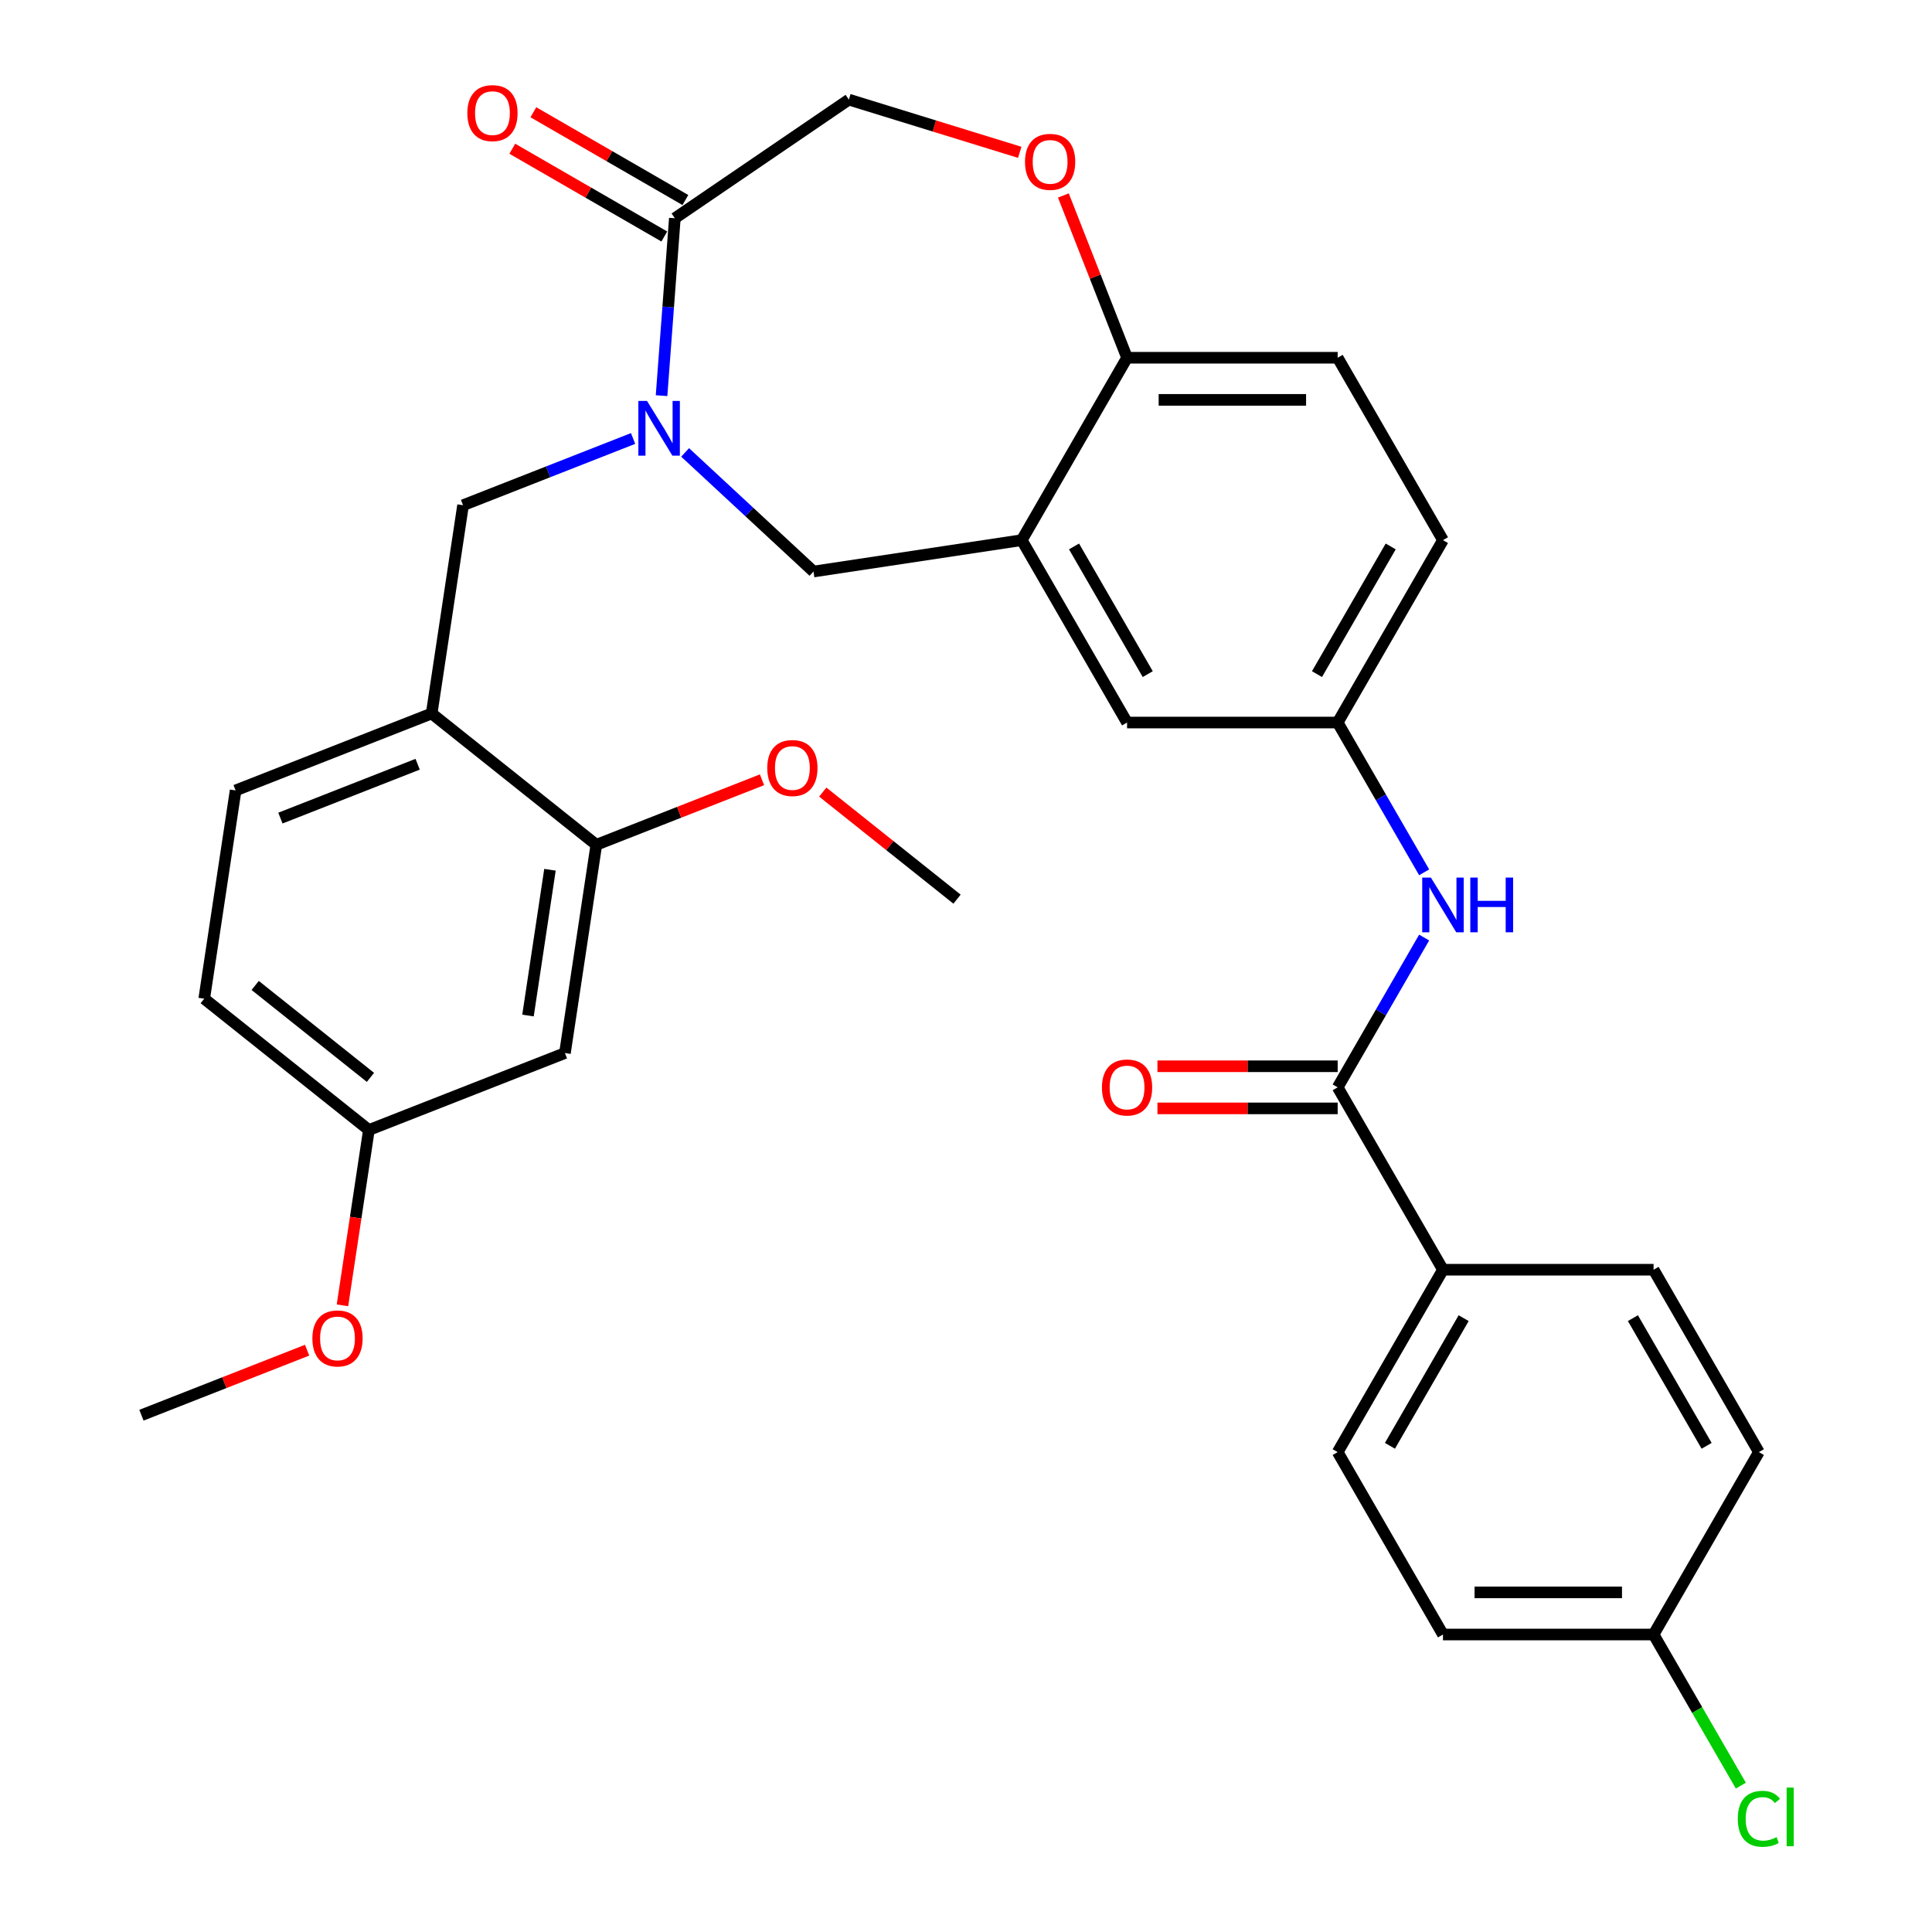 <?xml version='1.0' encoding='iso-8859-1'?>
<svg version='1.1' baseProfile='full'
              xmlns='http://www.w3.org/2000/svg'
                      xmlns:rdkit='http://www.rdkit.org/xml'
                      xmlns:xlink='http://www.w3.org/1999/xlink'
                  xml:space='preserve'
width='1000px' height='1000px' viewBox='0 0 1000 1000'>
<!-- END OF HEADER -->
<rect style='opacity:1.0;fill:#FFFFFF;stroke:none' width='1000' height='1000' x='0' y='0'> </rect>
<path class='bond-0' d='M 746.882,279.577 L 692.376,373.984' style='fill:none;fill-rule:evenodd;stroke:#000000;stroke-width:6px;stroke-linecap:butt;stroke-linejoin:miter;stroke-opacity:1' />
<path class='bond-0' d='M 719.825,282.837 L 681.671,348.922' style='fill:none;fill-rule:evenodd;stroke:#000000;stroke-width:6px;stroke-linecap:butt;stroke-linejoin:miter;stroke-opacity:1' />
<path class='bond-1' d='M 746.882,279.577 L 692.376,185.17' style='fill:none;fill-rule:evenodd;stroke:#000000;stroke-width:6px;stroke-linecap:butt;stroke-linejoin:miter;stroke-opacity:1' />
<path class='bond-2' d='M 692.376,373.984 L 583.364,373.984' style='fill:none;fill-rule:evenodd;stroke:#000000;stroke-width:6px;stroke-linecap:butt;stroke-linejoin:miter;stroke-opacity:1' />
<path class='bond-3' d='M 692.376,373.984 L 714.755,412.745' style='fill:none;fill-rule:evenodd;stroke:#000000;stroke-width:6px;stroke-linecap:butt;stroke-linejoin:miter;stroke-opacity:1' />
<path class='bond-3' d='M 714.755,412.745 L 737.134,451.506' style='fill:none;fill-rule:evenodd;stroke:#0000FF;stroke-width:6px;stroke-linecap:butt;stroke-linejoin:miter;stroke-opacity:1' />
<path class='bond-4' d='M 583.364,373.984 L 528.858,279.577' style='fill:none;fill-rule:evenodd;stroke:#000000;stroke-width:6px;stroke-linecap:butt;stroke-linejoin:miter;stroke-opacity:1' />
<path class='bond-4' d='M 594.07,348.922 L 555.916,282.837' style='fill:none;fill-rule:evenodd;stroke:#000000;stroke-width:6px;stroke-linecap:butt;stroke-linejoin:miter;stroke-opacity:1' />
<path class='bond-5' d='M 692.376,185.17 L 583.364,185.17' style='fill:none;fill-rule:evenodd;stroke:#000000;stroke-width:6px;stroke-linecap:butt;stroke-linejoin:miter;stroke-opacity:1' />
<path class='bond-5' d='M 676.025,206.972 L 599.716,206.972' style='fill:none;fill-rule:evenodd;stroke:#000000;stroke-width:6px;stroke-linecap:butt;stroke-linejoin:miter;stroke-opacity:1' />
<path class='bond-6' d='M 528.858,279.577 L 583.364,185.17' style='fill:none;fill-rule:evenodd;stroke:#000000;stroke-width:6px;stroke-linecap:butt;stroke-linejoin:miter;stroke-opacity:1' />
<path class='bond-7' d='M 528.858,279.577 L 421.064,295.825' style='fill:none;fill-rule:evenodd;stroke:#000000;stroke-width:6px;stroke-linecap:butt;stroke-linejoin:miter;stroke-opacity:1' />
<path class='bond-8' d='M 583.364,185.17 L 566.882,143.174' style='fill:none;fill-rule:evenodd;stroke:#000000;stroke-width:6px;stroke-linecap:butt;stroke-linejoin:miter;stroke-opacity:1' />
<path class='bond-8' d='M 566.882,143.174 L 550.4,101.179' style='fill:none;fill-rule:evenodd;stroke:#FF0000;stroke-width:6px;stroke-linecap:butt;stroke-linejoin:miter;stroke-opacity:1' />
<path class='bond-9' d='M 746.882,657.206 L 692.376,751.613' style='fill:none;fill-rule:evenodd;stroke:#000000;stroke-width:6px;stroke-linecap:butt;stroke-linejoin:miter;stroke-opacity:1' />
<path class='bond-9' d='M 757.588,682.268 L 719.434,748.353' style='fill:none;fill-rule:evenodd;stroke:#000000;stroke-width:6px;stroke-linecap:butt;stroke-linejoin:miter;stroke-opacity:1' />
<path class='bond-10' d='M 746.882,657.206 L 855.894,657.206' style='fill:none;fill-rule:evenodd;stroke:#000000;stroke-width:6px;stroke-linecap:butt;stroke-linejoin:miter;stroke-opacity:1' />
<path class='bond-11' d='M 746.882,657.206 L 692.376,562.799' style='fill:none;fill-rule:evenodd;stroke:#000000;stroke-width:6px;stroke-linecap:butt;stroke-linejoin:miter;stroke-opacity:1' />
<path class='bond-12' d='M 737.134,485.277 L 714.755,524.038' style='fill:none;fill-rule:evenodd;stroke:#0000FF;stroke-width:6px;stroke-linecap:butt;stroke-linejoin:miter;stroke-opacity:1' />
<path class='bond-12' d='M 714.755,524.038 L 692.376,562.799' style='fill:none;fill-rule:evenodd;stroke:#000000;stroke-width:6px;stroke-linecap:butt;stroke-linejoin:miter;stroke-opacity:1' />
<path class='bond-13' d='M 692.376,551.897 L 645.733,551.897' style='fill:none;fill-rule:evenodd;stroke:#000000;stroke-width:6px;stroke-linecap:butt;stroke-linejoin:miter;stroke-opacity:1' />
<path class='bond-13' d='M 645.733,551.897 L 599.09,551.897' style='fill:none;fill-rule:evenodd;stroke:#FF0000;stroke-width:6px;stroke-linecap:butt;stroke-linejoin:miter;stroke-opacity:1' />
<path class='bond-13' d='M 692.376,573.7 L 645.733,573.7' style='fill:none;fill-rule:evenodd;stroke:#000000;stroke-width:6px;stroke-linecap:butt;stroke-linejoin:miter;stroke-opacity:1' />
<path class='bond-13' d='M 645.733,573.7 L 599.09,573.7' style='fill:none;fill-rule:evenodd;stroke:#FF0000;stroke-width:6px;stroke-linecap:butt;stroke-linejoin:miter;stroke-opacity:1' />
<path class='bond-14' d='M 692.376,751.613 L 746.882,846.02' style='fill:none;fill-rule:evenodd;stroke:#000000;stroke-width:6px;stroke-linecap:butt;stroke-linejoin:miter;stroke-opacity:1' />
<path class='bond-15' d='M 746.882,846.02 L 855.894,846.02' style='fill:none;fill-rule:evenodd;stroke:#000000;stroke-width:6px;stroke-linecap:butt;stroke-linejoin:miter;stroke-opacity:1' />
<path class='bond-15' d='M 763.234,824.218 L 839.543,824.218' style='fill:none;fill-rule:evenodd;stroke:#000000;stroke-width:6px;stroke-linecap:butt;stroke-linejoin:miter;stroke-opacity:1' />
<path class='bond-16' d='M 527.813,78.843 L 483.591,65.202' style='fill:none;fill-rule:evenodd;stroke:#FF0000;stroke-width:6px;stroke-linecap:butt;stroke-linejoin:miter;stroke-opacity:1' />
<path class='bond-16' d='M 483.591,65.202 L 439.369,51.562' style='fill:none;fill-rule:evenodd;stroke:#000000;stroke-width:6px;stroke-linecap:butt;stroke-linejoin:miter;stroke-opacity:1' />
<path class='bond-17' d='M 421.064,295.825 L 387.841,264.998' style='fill:none;fill-rule:evenodd;stroke:#000000;stroke-width:6px;stroke-linecap:butt;stroke-linejoin:miter;stroke-opacity:1' />
<path class='bond-17' d='M 387.841,264.998 L 354.618,234.171' style='fill:none;fill-rule:evenodd;stroke:#0000FF;stroke-width:6px;stroke-linecap:butt;stroke-linejoin:miter;stroke-opacity:1' />
<path class='bond-18' d='M 439.369,51.562 L 349.299,112.97' style='fill:none;fill-rule:evenodd;stroke:#000000;stroke-width:6px;stroke-linecap:butt;stroke-linejoin:miter;stroke-opacity:1' />
<path class='bond-19' d='M 342.418,204.792 L 345.858,158.881' style='fill:none;fill-rule:evenodd;stroke:#0000FF;stroke-width:6px;stroke-linecap:butt;stroke-linejoin:miter;stroke-opacity:1' />
<path class='bond-19' d='M 345.858,158.881 L 349.299,112.97' style='fill:none;fill-rule:evenodd;stroke:#000000;stroke-width:6px;stroke-linecap:butt;stroke-linejoin:miter;stroke-opacity:1' />
<path class='bond-20' d='M 327.687,226.962 L 283.682,244.233' style='fill:none;fill-rule:evenodd;stroke:#0000FF;stroke-width:6px;stroke-linecap:butt;stroke-linejoin:miter;stroke-opacity:1' />
<path class='bond-20' d='M 283.682,244.233 L 239.676,261.504' style='fill:none;fill-rule:evenodd;stroke:#000000;stroke-width:6px;stroke-linecap:butt;stroke-linejoin:miter;stroke-opacity:1' />
<path class='bond-21' d='M 354.75,103.53 L 315.409,80.816' style='fill:none;fill-rule:evenodd;stroke:#000000;stroke-width:6px;stroke-linecap:butt;stroke-linejoin:miter;stroke-opacity:1' />
<path class='bond-21' d='M 315.409,80.816 L 276.068,58.103' style='fill:none;fill-rule:evenodd;stroke:#FF0000;stroke-width:6px;stroke-linecap:butt;stroke-linejoin:miter;stroke-opacity:1' />
<path class='bond-21' d='M 343.848,122.411 L 304.507,99.698' style='fill:none;fill-rule:evenodd;stroke:#000000;stroke-width:6px;stroke-linecap:butt;stroke-linejoin:miter;stroke-opacity:1' />
<path class='bond-21' d='M 304.507,99.698 L 265.167,76.984' style='fill:none;fill-rule:evenodd;stroke:#FF0000;stroke-width:6px;stroke-linecap:butt;stroke-linejoin:miter;stroke-opacity:1' />
<path class='bond-22' d='M 223.429,369.299 L 239.676,261.504' style='fill:none;fill-rule:evenodd;stroke:#000000;stroke-width:6px;stroke-linecap:butt;stroke-linejoin:miter;stroke-opacity:1' />
<path class='bond-23' d='M 223.429,369.299 L 121.952,409.125' style='fill:none;fill-rule:evenodd;stroke:#000000;stroke-width:6px;stroke-linecap:butt;stroke-linejoin:miter;stroke-opacity:1' />
<path class='bond-23' d='M 216.173,395.568 L 145.139,423.446' style='fill:none;fill-rule:evenodd;stroke:#000000;stroke-width:6px;stroke-linecap:butt;stroke-linejoin:miter;stroke-opacity:1' />
<path class='bond-24' d='M 223.429,369.299 L 308.658,437.266' style='fill:none;fill-rule:evenodd;stroke:#000000;stroke-width:6px;stroke-linecap:butt;stroke-linejoin:miter;stroke-opacity:1' />
<path class='bond-25' d='M 121.952,409.125 L 105.705,516.92' style='fill:none;fill-rule:evenodd;stroke:#000000;stroke-width:6px;stroke-linecap:butt;stroke-linejoin:miter;stroke-opacity:1' />
<path class='bond-26' d='M 308.658,437.266 L 292.41,545.061' style='fill:none;fill-rule:evenodd;stroke:#000000;stroke-width:6px;stroke-linecap:butt;stroke-linejoin:miter;stroke-opacity:1' />
<path class='bond-26' d='M 284.662,450.186 L 273.289,525.642' style='fill:none;fill-rule:evenodd;stroke:#000000;stroke-width:6px;stroke-linecap:butt;stroke-linejoin:miter;stroke-opacity:1' />
<path class='bond-27' d='M 308.658,437.266 L 351.533,420.439' style='fill:none;fill-rule:evenodd;stroke:#000000;stroke-width:6px;stroke-linecap:butt;stroke-linejoin:miter;stroke-opacity:1' />
<path class='bond-27' d='M 351.533,420.439 L 394.409,403.612' style='fill:none;fill-rule:evenodd;stroke:#FF0000;stroke-width:6px;stroke-linecap:butt;stroke-linejoin:miter;stroke-opacity:1' />
<path class='bond-28' d='M 292.41,545.061 L 190.934,584.887' style='fill:none;fill-rule:evenodd;stroke:#000000;stroke-width:6px;stroke-linecap:butt;stroke-linejoin:miter;stroke-opacity:1' />
<path class='bond-29' d='M 105.705,516.92 L 190.934,584.887' style='fill:none;fill-rule:evenodd;stroke:#000000;stroke-width:6px;stroke-linecap:butt;stroke-linejoin:miter;stroke-opacity:1' />
<path class='bond-29' d='M 132.083,510.069 L 191.743,557.646' style='fill:none;fill-rule:evenodd;stroke:#000000;stroke-width:6px;stroke-linecap:butt;stroke-linejoin:miter;stroke-opacity:1' />
<path class='bond-30' d='M 190.934,584.887 L 184.095,630.262' style='fill:none;fill-rule:evenodd;stroke:#000000;stroke-width:6px;stroke-linecap:butt;stroke-linejoin:miter;stroke-opacity:1' />
<path class='bond-30' d='M 184.095,630.262 L 177.256,675.637' style='fill:none;fill-rule:evenodd;stroke:#FF0000;stroke-width:6px;stroke-linecap:butt;stroke-linejoin:miter;stroke-opacity:1' />
<path class='bond-31' d='M 425.859,409.98 L 460.611,437.694' style='fill:none;fill-rule:evenodd;stroke:#FF0000;stroke-width:6px;stroke-linecap:butt;stroke-linejoin:miter;stroke-opacity:1' />
<path class='bond-31' d='M 460.611,437.694 L 495.363,465.408' style='fill:none;fill-rule:evenodd;stroke:#000000;stroke-width:6px;stroke-linecap:butt;stroke-linejoin:miter;stroke-opacity:1' />
<path class='bond-32' d='M 158.961,698.854 L 116.086,715.681' style='fill:none;fill-rule:evenodd;stroke:#FF0000;stroke-width:6px;stroke-linecap:butt;stroke-linejoin:miter;stroke-opacity:1' />
<path class='bond-32' d='M 116.086,715.681 L 73.21,732.508' style='fill:none;fill-rule:evenodd;stroke:#000000;stroke-width:6px;stroke-linecap:butt;stroke-linejoin:miter;stroke-opacity:1' />
<path class='bond-33' d='M 855.894,846.02 L 910.4,751.613' style='fill:none;fill-rule:evenodd;stroke:#000000;stroke-width:6px;stroke-linecap:butt;stroke-linejoin:miter;stroke-opacity:1' />
<path class='bond-34' d='M 855.894,846.02 L 878.475,885.131' style='fill:none;fill-rule:evenodd;stroke:#000000;stroke-width:6px;stroke-linecap:butt;stroke-linejoin:miter;stroke-opacity:1' />
<path class='bond-34' d='M 878.475,885.131 L 901.056,924.242' style='fill:none;fill-rule:evenodd;stroke:#00CC00;stroke-width:6px;stroke-linecap:butt;stroke-linejoin:miter;stroke-opacity:1' />
<path class='bond-35' d='M 910.4,751.613 L 855.894,657.206' style='fill:none;fill-rule:evenodd;stroke:#000000;stroke-width:6px;stroke-linecap:butt;stroke-linejoin:miter;stroke-opacity:1' />
<path class='bond-35' d='M 883.343,748.353 L 845.189,682.268' style='fill:none;fill-rule:evenodd;stroke:#000000;stroke-width:6px;stroke-linecap:butt;stroke-linejoin:miter;stroke-opacity:1' />
<path  class='atom-7' d='M 740.622 454.231
L 749.902 469.231
Q 750.822 470.711, 752.302 473.391
Q 753.782 476.071, 753.862 476.231
L 753.862 454.231
L 757.622 454.231
L 757.622 482.551
L 753.742 482.551
L 743.782 466.151
Q 742.622 464.231, 741.382 462.031
Q 740.182 459.831, 739.822 459.151
L 739.822 482.551
L 736.142 482.551
L 736.142 454.231
L 740.622 454.231
' fill='#0000FF'/>
<path  class='atom-7' d='M 761.022 454.231
L 764.862 454.231
L 764.862 466.271
L 779.342 466.271
L 779.342 454.231
L 783.182 454.231
L 783.182 482.551
L 779.342 482.551
L 779.342 469.471
L 764.862 469.471
L 764.862 482.551
L 761.022 482.551
L 761.022 454.231
' fill='#0000FF'/>
<path  class='atom-9' d='M 570.364 562.879
Q 570.364 556.079, 573.724 552.279
Q 577.084 548.479, 583.364 548.479
Q 589.644 548.479, 593.004 552.279
Q 596.364 556.079, 596.364 562.879
Q 596.364 569.759, 592.964 573.679
Q 589.564 577.559, 583.364 577.559
Q 577.124 577.559, 573.724 573.679
Q 570.364 569.799, 570.364 562.879
M 583.364 574.359
Q 587.684 574.359, 590.004 571.479
Q 592.364 568.559, 592.364 562.879
Q 592.364 557.319, 590.004 554.519
Q 587.684 551.679, 583.364 551.679
Q 579.044 551.679, 576.684 554.479
Q 574.364 557.279, 574.364 562.879
Q 574.364 568.599, 576.684 571.479
Q 579.044 574.359, 583.364 574.359
' fill='#FF0000'/>
<path  class='atom-12' d='M 530.538 83.773
Q 530.538 76.974, 533.898 73.174
Q 537.258 69.374, 543.538 69.374
Q 549.818 69.374, 553.178 73.174
Q 556.538 76.974, 556.538 83.773
Q 556.538 90.653, 553.138 94.573
Q 549.738 98.454, 543.538 98.454
Q 537.298 98.454, 533.898 94.573
Q 530.538 90.694, 530.538 83.773
M 543.538 95.254
Q 547.858 95.254, 550.178 92.374
Q 552.538 89.454, 552.538 83.773
Q 552.538 78.213, 550.178 75.413
Q 547.858 72.573, 543.538 72.573
Q 539.218 72.573, 536.858 75.374
Q 534.538 78.174, 534.538 83.773
Q 534.538 89.493, 536.858 92.374
Q 539.218 95.254, 543.538 95.254
' fill='#FF0000'/>
<path  class='atom-15' d='M 334.893 207.518
L 344.173 222.518
Q 345.093 223.998, 346.573 226.678
Q 348.053 229.358, 348.133 229.518
L 348.133 207.518
L 351.893 207.518
L 351.893 235.838
L 348.013 235.838
L 338.053 219.438
Q 336.893 217.518, 335.653 215.318
Q 334.453 213.118, 334.093 212.438
L 334.093 235.838
L 330.413 235.838
L 330.413 207.518
L 334.893 207.518
' fill='#0000FF'/>
<path  class='atom-17' d='M 241.892 58.544
Q 241.892 51.744, 245.252 47.944
Q 248.612 44.144, 254.892 44.144
Q 261.172 44.144, 264.532 47.944
Q 267.892 51.744, 267.892 58.544
Q 267.892 65.424, 264.492 69.344
Q 261.092 73.224, 254.892 73.224
Q 248.652 73.224, 245.252 69.344
Q 241.892 65.464, 241.892 58.544
M 254.892 70.024
Q 259.212 70.024, 261.532 67.144
Q 263.892 64.224, 263.892 58.544
Q 263.892 52.984, 261.532 50.184
Q 259.212 47.344, 254.892 47.344
Q 250.572 47.344, 248.212 50.144
Q 245.892 52.944, 245.892 58.544
Q 245.892 64.264, 248.212 67.144
Q 250.572 70.024, 254.892 70.024
' fill='#FF0000'/>
<path  class='atom-25' d='M 397.134 397.52
Q 397.134 390.72, 400.494 386.92
Q 403.854 383.12, 410.134 383.12
Q 416.414 383.12, 419.774 386.92
Q 423.134 390.72, 423.134 397.52
Q 423.134 404.4, 419.734 408.32
Q 416.334 412.2, 410.134 412.2
Q 403.894 412.2, 400.494 408.32
Q 397.134 404.44, 397.134 397.52
M 410.134 409
Q 414.454 409, 416.774 406.12
Q 419.134 403.2, 419.134 397.52
Q 419.134 391.96, 416.774 389.16
Q 414.454 386.32, 410.134 386.32
Q 405.814 386.32, 403.454 389.12
Q 401.134 391.92, 401.134 397.52
Q 401.134 403.24, 403.454 406.12
Q 405.814 409, 410.134 409
' fill='#FF0000'/>
<path  class='atom-27' d='M 161.687 692.762
Q 161.687 685.962, 165.047 682.162
Q 168.407 678.362, 174.687 678.362
Q 180.967 678.362, 184.327 682.162
Q 187.687 685.962, 187.687 692.762
Q 187.687 699.642, 184.287 703.562
Q 180.887 707.442, 174.687 707.442
Q 168.447 707.442, 165.047 703.562
Q 161.687 699.682, 161.687 692.762
M 174.687 704.242
Q 179.007 704.242, 181.327 701.362
Q 183.687 698.442, 183.687 692.762
Q 183.687 687.202, 181.327 684.402
Q 179.007 681.562, 174.687 681.562
Q 170.367 681.562, 168.007 684.362
Q 165.687 687.162, 165.687 692.762
Q 165.687 698.482, 168.007 701.362
Q 170.367 704.242, 174.687 704.242
' fill='#FF0000'/>
<path  class='atom-32' d='M 899.48 941.407
Q 899.48 934.367, 902.76 930.687
Q 906.08 926.967, 912.36 926.967
Q 918.2 926.967, 921.32 931.087
L 918.68 933.247
Q 916.4 930.247, 912.36 930.247
Q 908.08 930.247, 905.8 933.127
Q 903.56 935.967, 903.56 941.407
Q 903.56 947.007, 905.88 949.887
Q 908.24 952.767, 912.8 952.767
Q 915.92 952.767, 919.56 950.887
L 920.68 953.887
Q 919.2 954.847, 916.96 955.407
Q 914.72 955.967, 912.24 955.967
Q 906.08 955.967, 902.76 952.207
Q 899.48 948.447, 899.48 941.407
' fill='#00CC00'/>
<path  class='atom-32' d='M 924.76 925.247
L 928.44 925.247
L 928.44 955.607
L 924.76 955.607
L 924.76 925.247
' fill='#00CC00'/>
</svg>
